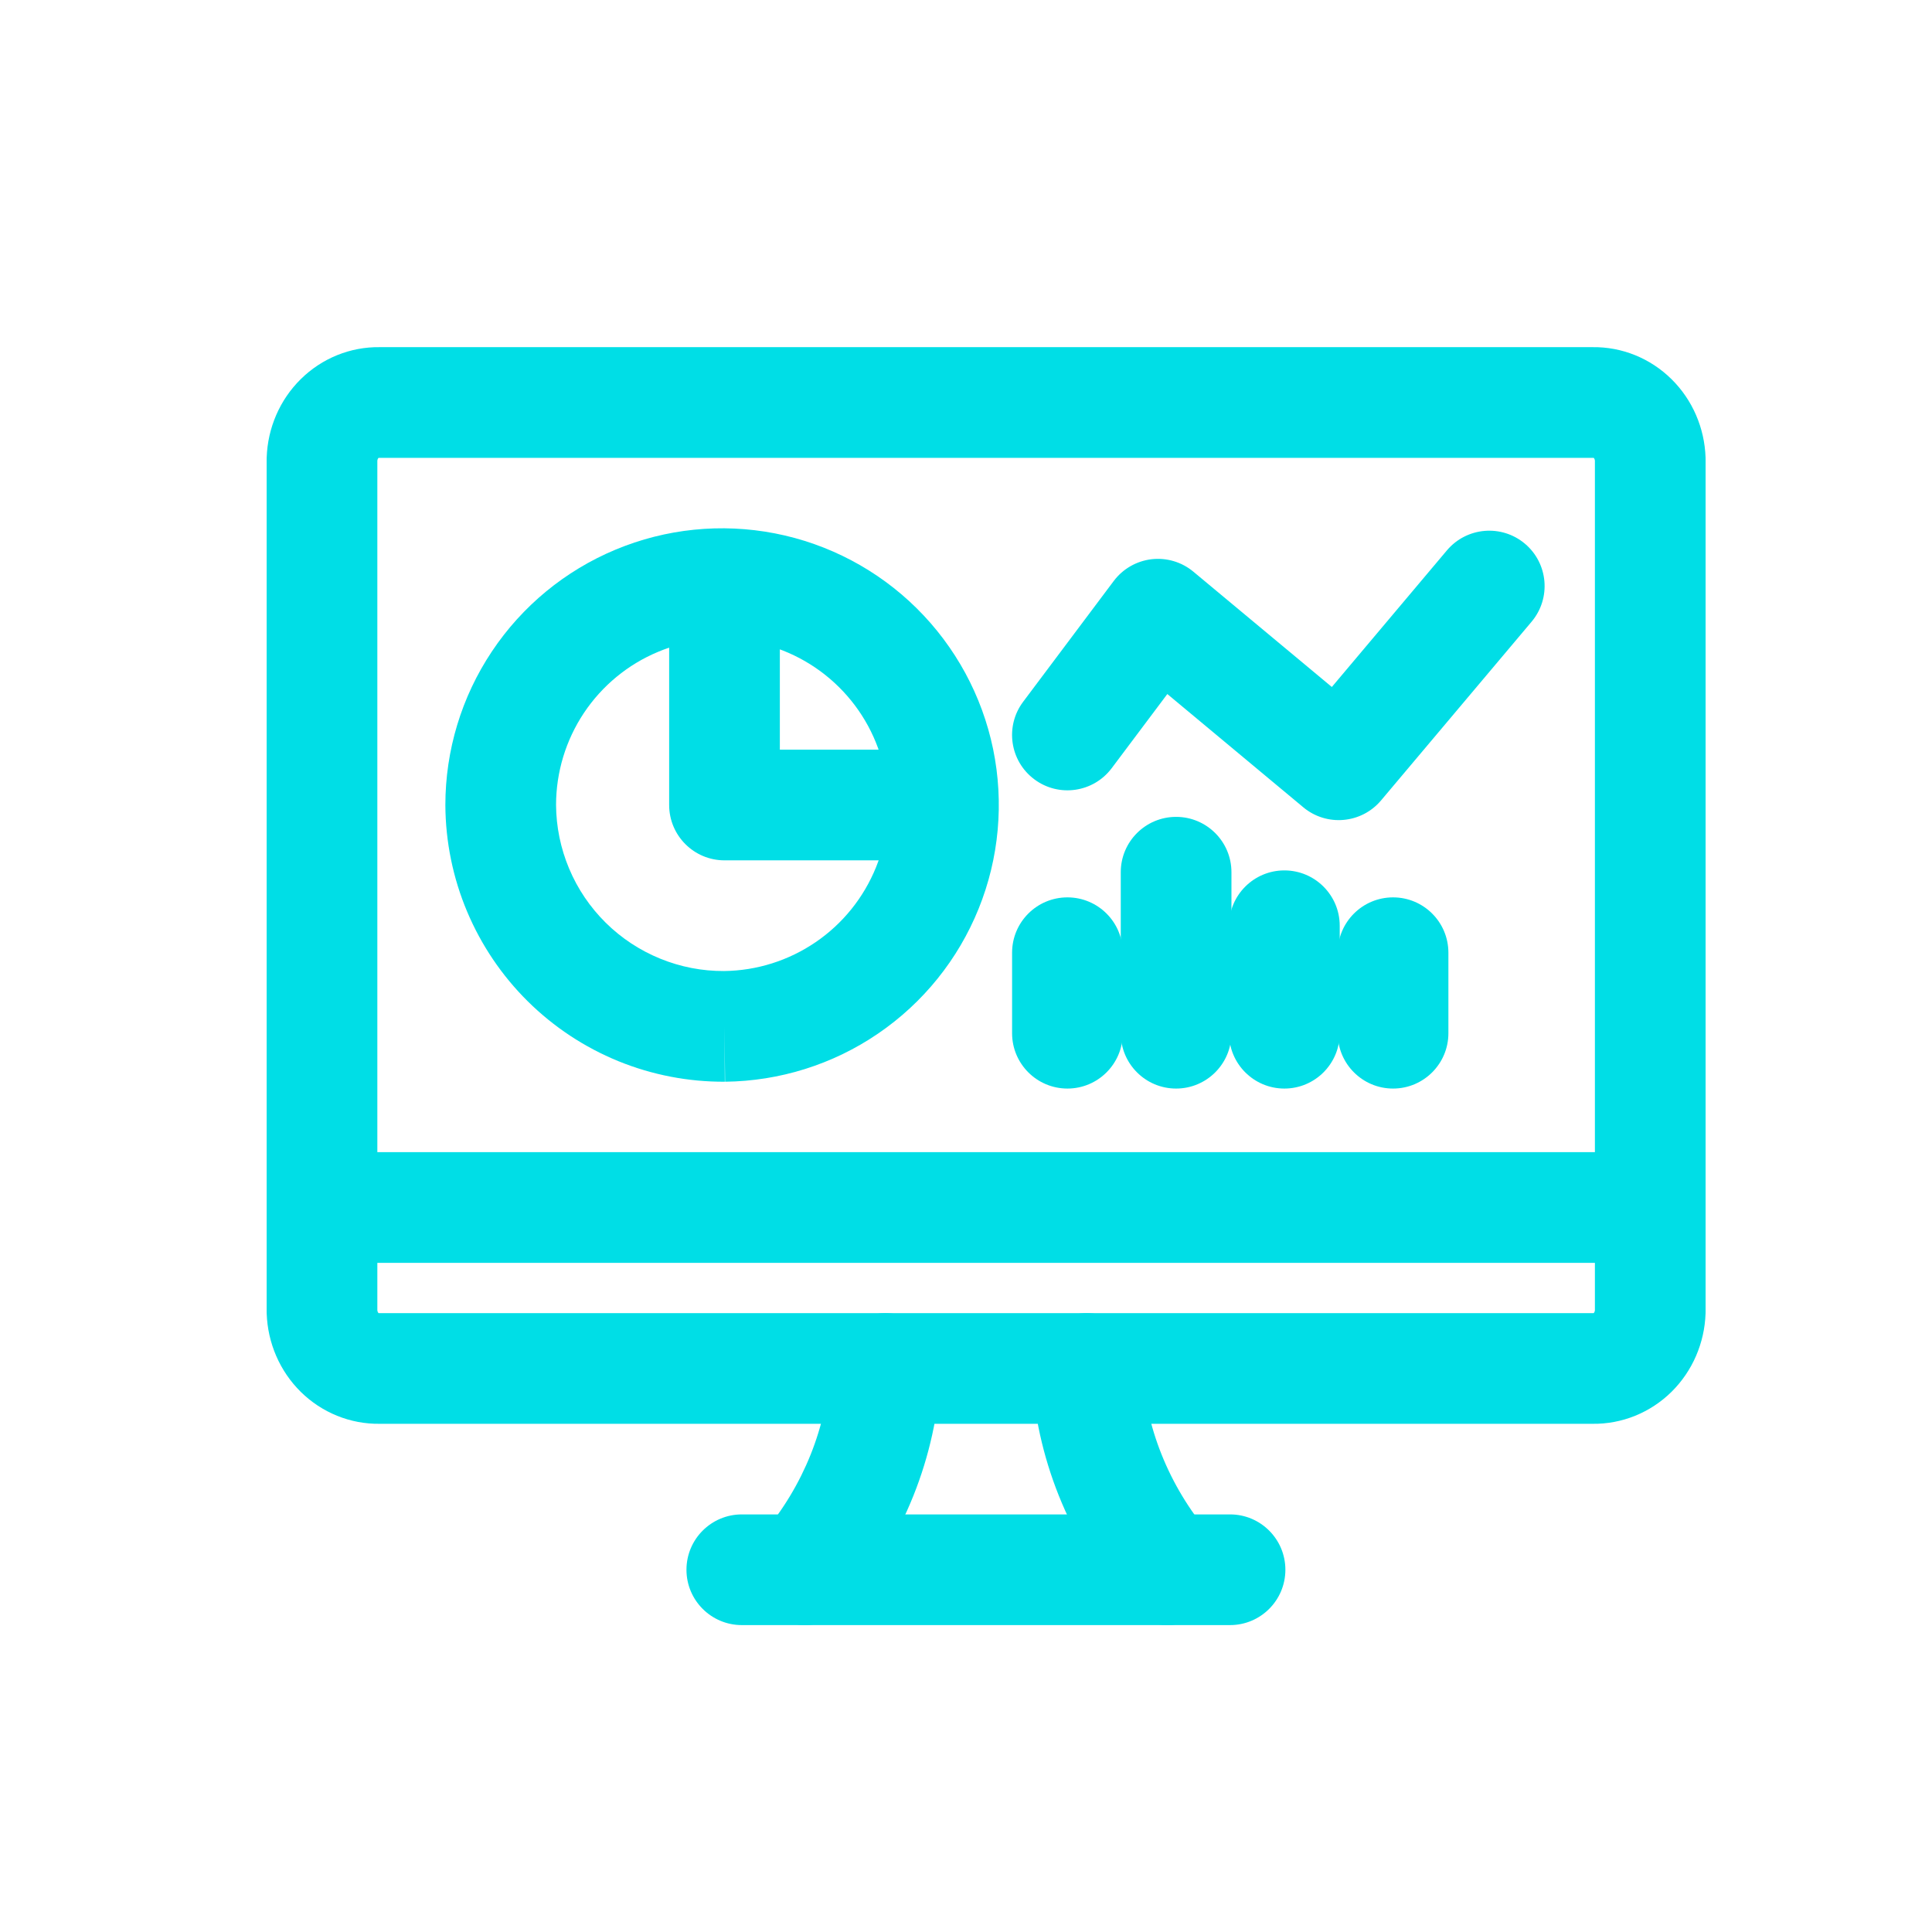 <?xml version="1.0" encoding="UTF-8"?>
<svg viewBox="0 0 48 48" fill="none" xmlns="http://www.w3.org/2000/svg">
<path fill-rule="evenodd" clip-rule="evenodd" d="M15.292 13.656C16.544 13.133 17.922 12.993 19.254 13.252C20.585 13.511 21.811 14.159 22.775 15.113C23.739 16.067 24.4 17.285 24.674 18.613C24.947 19.942 24.822 21.322 24.313 22.579C23.804 23.837 22.935 24.916 21.814 25.68C20.693 26.445 19.372 26.86 18.015 26.875L18 25.5L18.008 26.875C17.101 26.88 16.202 26.706 15.362 26.364C14.523 26.021 13.759 25.517 13.114 24.879C12.469 24.241 11.957 23.483 11.605 22.647C11.253 21.811 11.07 20.914 11.065 20.008L11.065 20H11.065C11.065 18.643 11.466 17.317 12.219 16.188C12.971 15.059 14.04 14.178 15.292 13.656ZM17.989 24.125C18.801 24.116 19.593 23.866 20.264 23.408C20.937 22.95 21.458 22.302 21.764 21.548C22.069 20.793 22.144 19.965 21.98 19.168C21.816 18.371 21.42 17.64 20.841 17.068C20.262 16.495 19.527 16.107 18.728 15.951C17.929 15.796 17.102 15.88 16.351 16.194C15.6 16.507 14.959 17.036 14.507 17.713C14.057 18.39 13.816 19.184 13.815 19.997C13.818 20.541 13.929 21.079 14.14 21.581C14.351 22.084 14.66 22.54 15.048 22.924C15.436 23.308 15.896 23.611 16.401 23.817C16.905 24.023 17.444 24.128 17.989 24.125Z" fill="#00DEE6"/>
<path fill-rule="evenodd" clip-rule="evenodd" d="M18 13.625C18.759 13.625 19.375 14.241 19.375 15V18.625H23C23.759 18.625 24.375 19.241 24.375 20C24.375 20.759 23.759 21.375 23 21.375H18C17.241 21.375 16.625 20.759 16.625 20V15C16.625 14.241 17.241 13.625 18 13.625Z" fill="#00DEE6"/>
<path fill-rule="evenodd" clip-rule="evenodd" d="M22.07 32.627C22.829 32.666 23.412 33.312 23.373 34.07C23.264 36.201 22.447 38.234 21.05 39.887C20.561 40.467 19.693 40.541 19.113 40.05C18.533 39.56 18.459 38.693 18.95 38.113C19.968 36.907 20.549 35.443 20.627 33.93C20.666 33.171 21.312 32.588 22.07 32.627Z" fill="#00DEE6"/>
<path fill-rule="evenodd" clip-rule="evenodd" d="M26.93 32.627C27.688 32.588 28.334 33.171 28.373 33.93C28.451 35.443 29.032 36.907 30.05 38.113C30.541 38.693 30.467 39.56 29.887 40.05C29.307 40.541 28.439 40.467 27.95 39.887C26.553 38.234 25.736 36.201 25.627 34.07C25.588 33.312 26.171 32.666 26.93 32.627Z" fill="#00DEE6"/>
<path fill-rule="evenodd" clip-rule="evenodd" d="M17.055 39C17.055 38.241 17.671 37.625 18.43 37.625H30.56C31.319 37.625 31.935 38.241 31.935 39C31.935 39.759 31.319 40.375 30.56 40.375H18.43C17.671 40.375 17.055 39.759 17.055 39Z" fill="#00DEE6"/>
<path fill-rule="evenodd" clip-rule="evenodd" d="M7.625 30C7.625 29.241 8.241 28.625 9 28.625H40C40.759 28.625 41.375 29.241 41.375 30C41.375 30.759 40.759 31.375 40 31.375H9C8.241 31.375 7.625 30.759 7.625 30Z" fill="#00DEE6"/>
<path fill-rule="evenodd" clip-rule="evenodd" d="M9.406 11.375C9.405 11.375 9.404 11.376 9.403 11.378C9.393 11.387 9.379 11.41 9.375 11.444V32.555C9.379 32.589 9.393 32.612 9.403 32.621C9.404 32.623 9.405 32.624 9.406 32.624C9.414 32.624 9.422 32.624 9.43 32.624H39.57C39.578 32.624 39.586 32.624 39.594 32.624C39.595 32.624 39.596 32.623 39.597 32.621C39.607 32.612 39.621 32.589 39.625 32.555V11.444C39.621 11.41 39.607 11.387 39.597 11.378C39.596 11.376 39.595 11.375 39.594 11.375C39.586 11.375 39.578 11.375 39.57 11.375H9.43C9.422 11.375 9.414 11.375 9.406 11.375ZM9.443 8.625C8.701 8.613 7.995 8.904 7.473 9.419C6.949 9.935 6.651 10.635 6.626 11.362C6.625 11.377 6.625 11.393 6.625 11.409V32.59C6.625 32.606 6.625 32.622 6.626 32.637C6.651 33.364 6.949 34.064 7.473 34.581C7.995 35.095 8.701 35.386 9.443 35.374H39.557C40.299 35.386 41.005 35.095 41.527 34.581C42.051 34.064 42.349 33.364 42.374 32.637C42.375 32.622 42.375 32.606 42.375 32.59V11.409C42.375 11.393 42.375 11.377 42.374 11.362C42.349 10.635 42.051 9.935 41.527 9.419C41.005 8.904 40.299 8.613 39.557 8.625H9.443Z" fill="#00DEE6"/>
<path fill-rule="evenodd" clip-rule="evenodd" d="M37.886 13.508C38.467 13.998 38.541 14.865 38.052 15.446L34.312 19.886C33.824 20.465 32.961 20.541 32.38 20.057L29.002 17.243L27.62 19.085C27.164 19.693 26.302 19.816 25.695 19.36C25.087 18.904 24.964 18.043 25.42 17.435L27.67 14.435C27.896 14.134 28.236 13.938 28.61 13.894C28.985 13.851 29.36 13.962 29.65 14.204L33.089 17.068L35.948 13.674C36.438 13.094 37.305 13.019 37.886 13.508Z" fill="#00DEE6"/>
<path fill-rule="evenodd" clip-rule="evenodd" d="M34.61 22.295C35.369 22.295 35.985 22.91 35.985 23.67V25.67C35.985 26.429 35.369 27.045 34.61 27.045C33.851 27.045 33.235 26.429 33.235 25.67V23.67C33.235 22.91 33.851 22.295 34.61 22.295Z" fill="#00DEE6"/>
<path fill-rule="evenodd" clip-rule="evenodd" d="M31.91 21.625C32.669 21.625 33.285 22.241 33.285 23V25.67C33.285 26.429 32.669 27.045 31.91 27.045C31.151 27.045 30.535 26.429 30.535 25.67V23C30.535 22.241 31.151 21.625 31.91 21.625Z" fill="#00DEE6"/>
<path fill-rule="evenodd" clip-rule="evenodd" d="M29.22 20.295C29.979 20.295 30.595 20.91 30.595 21.67V25.67C30.595 26.429 29.979 27.045 29.22 27.045C28.461 27.045 27.845 26.429 27.845 25.67V21.67C27.845 20.91 28.461 20.295 29.22 20.295Z" fill="#00DEE6"/>
<path fill-rule="evenodd" clip-rule="evenodd" d="M26.52 22.295C27.279 22.295 27.895 22.91 27.895 23.67V25.67C27.895 26.429 27.279 27.045 26.52 27.045C25.761 27.045 25.145 26.429 25.145 25.67V23.67C25.145 22.91 25.761 22.295 26.52 22.295Z" fill="#00DEE6"/>
</svg>
